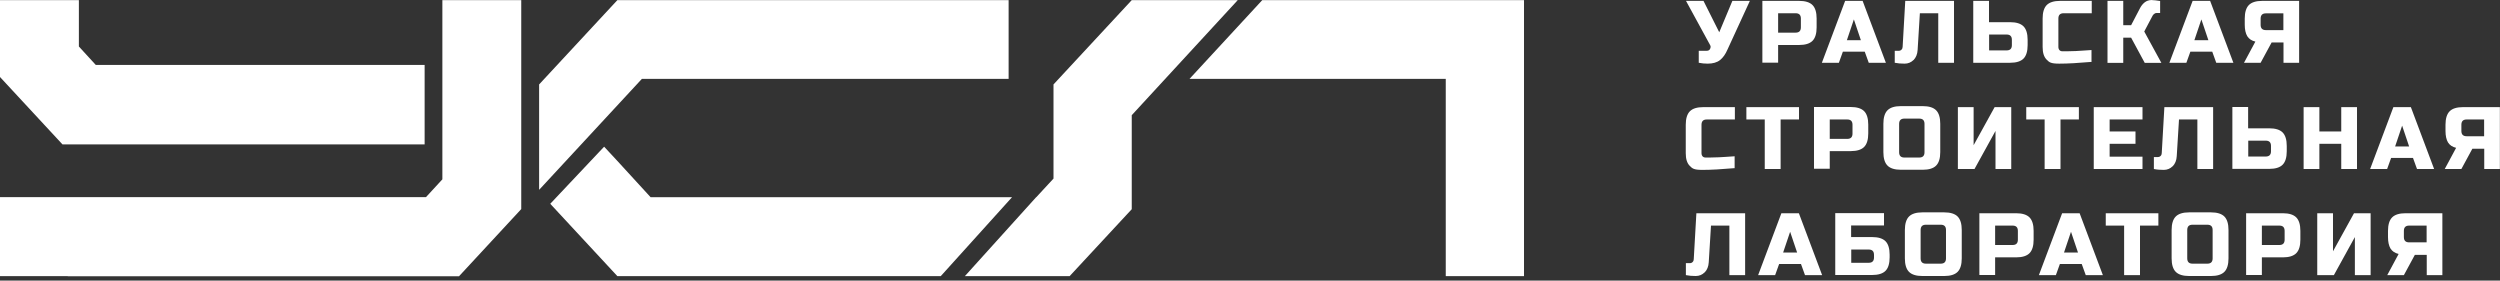 <?xml version="1.0" encoding="UTF-8"?> <svg xmlns="http://www.w3.org/2000/svg" viewBox="0 0 196.00 22.00" data-guides="{&quot;vertical&quot;:[],&quot;horizontal&quot;:[]}"><rect x="0" y="0" width="196.00" height="22.00" fill="#333333" stroke="none"/><defs></defs><path fill="#ffffff" stroke="none" fill-opacity="1" stroke-width="1" stroke-opacity="1" color="rgb(51, 51, 51)" id="tSvg15edba2d9d3" title="Path 1" d="M133.888 4.99C133.662 4.99 133.417 4.97 133.182 4.921C133.182 4.608 133.182 4.295 133.182 3.982C133.388 3.982 133.593 3.982 133.799 3.982C133.937 3.982 134.025 3.933 134.074 3.824C134.093 3.775 134.113 3.725 134.113 3.676C134.113 3.626 134.103 3.577 134.074 3.537C133.443 2.381 132.813 1.225 132.182 0.069C132.639 0.069 133.097 0.069 133.554 0.069C133.966 0.889 134.377 1.709 134.789 2.53C135.132 1.709 135.475 0.889 135.818 0.069C136.275 0.069 136.733 0.069 137.19 0.069C136.605 1.341 136.021 2.612 135.436 3.883C135.279 4.249 135.083 4.525 134.858 4.703C134.613 4.901 134.28 4.99 133.878 4.99C133.881 4.99 133.885 4.99 133.888 4.99Z"></path><path fill="#ffffff" stroke="none" fill-opacity="1" stroke-width="1" stroke-opacity="1" color="rgb(51, 51, 51)" id="tSvg11b32c56d82" title="Path 2" d="M138.16 0.069C139.124 0.069 140.087 0.069 141.051 0.069C141.532 0.069 141.884 0.178 142.1 0.395C142.316 0.613 142.423 0.968 142.423 1.452C142.423 1.683 142.423 1.914 142.423 2.144C142.423 2.628 142.316 2.984 142.1 3.201C141.884 3.419 141.532 3.527 141.051 3.527C140.502 3.527 139.954 3.527 139.405 3.527C139.405 3.989 139.405 4.45 139.405 4.911C138.993 4.911 138.582 4.911 138.17 4.911C138.17 3.297 138.17 1.683 138.17 0.069C138.167 0.069 138.163 0.069 138.16 0.069ZM141.189 1.452C141.189 1.176 141.051 1.038 140.777 1.038C140.32 1.038 139.862 1.038 139.405 1.038C139.405 1.545 139.405 2.052 139.405 2.559C139.862 2.559 140.32 2.559 140.777 2.559C141.051 2.559 141.189 2.421 141.189 2.144C141.189 1.914 141.189 1.683 141.189 1.452Z"></path><path fill="#ffffff" stroke="none" fill-opacity="1" stroke-width="1" stroke-opacity="1" color="rgb(51, 51, 51)" id="tSvg10effd8b44b" title="Path 3" d="M144.178 4.921C143.73 4.921 143.283 4.921 142.835 4.921C143.443 3.304 144.05 1.686 144.658 0.069C145.115 0.069 145.573 0.069 146.03 0.069C146.638 1.686 147.245 3.304 147.853 4.921C147.405 4.921 146.958 4.921 146.51 4.921C146.405 4.631 146.301 4.341 146.196 4.051C145.624 4.051 145.053 4.051 144.481 4.051C144.377 4.341 144.272 4.631 144.168 4.921C144.171 4.921 144.175 4.921 144.178 4.921ZM144.795 3.152C145.161 3.152 145.527 3.152 145.893 3.152C145.71 2.608 145.527 2.065 145.344 1.522C145.161 2.065 144.978 2.608 144.795 3.152Z"></path><path fill="#ffffff" stroke="none" fill-opacity="1" stroke-width="1" stroke-opacity="1" color="rgb(51, 51, 51)" id="tSvgcbe33ac19f" title="Path 4" d="M150.018 4.703C149.832 4.891 149.597 4.99 149.323 4.99C149.048 4.99 148.784 4.97 148.548 4.921C148.548 4.608 148.548 4.295 148.548 3.982C148.653 3.982 148.757 3.982 148.862 3.982C148.95 3.982 149.019 3.952 149.078 3.893C149.136 3.834 149.166 3.755 149.166 3.676C149.235 2.474 149.303 1.271 149.372 0.069C150.646 0.069 151.92 0.069 153.194 0.069C153.194 1.686 153.194 3.304 153.194 4.921C152.782 4.921 152.371 4.921 151.959 4.921C151.959 3.626 151.959 2.332 151.959 1.038C151.479 1.038 150.998 1.038 150.518 1.038C150.459 1.996 150.401 2.954 150.342 3.913C150.322 4.249 150.214 4.506 150.028 4.703C150.025 4.703 150.021 4.703 150.018 4.703Z"></path><path fill="#ffffff" stroke="none" fill-opacity="1" stroke-width="1" stroke-opacity="1" color="rgb(51, 51, 51)" id="tSvg1053545e9d2" title="Path 5" d="M155.947 1.739C156.496 1.739 157.045 1.739 157.594 1.739C158.074 1.739 158.427 1.848 158.642 2.065C158.858 2.283 158.966 2.638 158.966 3.122C158.966 3.261 158.966 3.399 158.966 3.537C158.966 4.021 158.858 4.377 158.642 4.595C158.427 4.812 158.074 4.921 157.594 4.921C156.63 4.921 155.667 4.921 154.703 4.921C154.703 3.304 154.703 1.686 154.703 0.069C155.115 0.069 155.526 0.069 155.938 0.069C155.938 0.623 155.938 1.176 155.938 1.729C155.941 1.732 155.944 1.736 155.947 1.739ZM157.731 3.122C157.731 2.846 157.594 2.707 157.319 2.707C156.862 2.707 156.404 2.707 155.947 2.707C155.947 3.122 155.947 3.537 155.947 3.952C156.404 3.952 156.862 3.952 157.319 3.952C157.594 3.952 157.731 3.814 157.731 3.537C157.731 3.399 157.731 3.261 157.731 3.122Z"></path><path fill="#ffffff" stroke="none" fill-opacity="1" stroke-width="1" stroke-opacity="1" color="rgb(51, 51, 51)" id="tSvg127704583df" title="Path 6" d="M163.993 4.851C162.974 4.94 162.121 4.99 161.445 4.99C160.769 4.99 160.661 4.881 160.455 4.674C160.24 4.456 160.142 4.13 160.142 3.676C160.142 2.935 160.142 2.193 160.142 1.452C160.142 0.968 160.25 0.613 160.465 0.395C160.681 0.178 161.034 0.069 161.514 0.069C162.34 0.069 163.167 0.069 163.993 0.069C163.993 0.392 163.993 0.715 163.993 1.038C163.258 1.038 162.523 1.038 161.788 1.038C161.514 1.038 161.377 1.176 161.377 1.452C161.377 2.193 161.377 2.935 161.377 3.676C161.377 3.784 161.406 3.863 161.465 3.933C161.524 3.992 161.602 4.021 161.7 4.021C161.798 4.021 161.906 4.021 162.014 4.021C162.121 4.021 162.249 4.021 162.366 4.012C162.494 4.012 162.611 4.012 162.739 4.002C162.866 4.002 163.023 3.992 163.229 3.972C163.425 3.962 163.68 3.942 163.974 3.923C163.974 4.236 163.974 4.548 163.974 4.861C163.98 4.858 163.987 4.855 163.993 4.851Z"></path><path fill="#ffffff" stroke="none" fill-opacity="1" stroke-width="1" stroke-opacity="1" color="rgb(51, 51, 51)" id="tSvg431014df02" title="Path 7" d="M168.736 0.01C168.854 0.01 169.06 0.03 169.354 0.079C169.354 0.392 169.354 0.705 169.354 1.018C169.262 1.018 169.171 1.018 169.079 1.018C169.011 1.018 168.952 1.038 168.893 1.087C168.834 1.126 168.795 1.176 168.766 1.225C168.547 1.64 168.328 2.055 168.109 2.47C168.557 3.29 169.004 4.11 169.452 4.931C169.017 4.931 168.583 4.931 168.148 4.931C167.792 4.272 167.436 3.613 167.08 2.954C166.874 2.954 166.669 2.954 166.463 2.954C166.463 3.613 166.463 4.272 166.463 4.931C166.051 4.931 165.64 4.931 165.228 4.931C165.228 3.31 165.228 1.69 165.228 0.069C165.64 0.069 166.051 0.069 166.463 0.069C166.463 0.705 166.463 1.341 166.463 1.976C166.669 1.976 166.874 1.976 167.08 1.976C167.309 1.538 167.537 1.1 167.766 0.662C167.864 0.464 167.992 0.306 168.139 0.188C168.286 0.069 168.482 0 168.727 0C168.73 0.003 168.733 0.007 168.736 0.01Z"></path><path fill="#ffffff" stroke="none" fill-opacity="1" stroke-width="1" stroke-opacity="1" color="rgb(51, 51, 51)" id="tSvg17c125aa92d" title="Path 8" d="M171.422 4.921C170.974 4.921 170.527 4.921 170.079 4.921C170.687 3.304 171.294 1.686 171.902 0.069C172.359 0.069 172.817 0.069 173.274 0.069C173.882 1.686 174.489 3.304 175.097 4.921C174.649 4.921 174.202 4.921 173.754 4.921C173.649 4.631 173.545 4.341 173.44 4.051C172.868 4.051 172.297 4.051 171.725 4.051C171.621 4.341 171.516 4.631 171.412 4.921C171.415 4.921 171.419 4.921 171.422 4.921ZM172.039 3.152C172.405 3.152 172.771 3.152 173.137 3.152C172.954 2.608 172.771 2.065 172.588 1.522C172.405 2.065 172.222 2.608 172.039 3.152Z"></path><path fill="#ffffff" stroke="none" fill-opacity="1" stroke-width="1" stroke-opacity="1" color="rgb(51, 51, 51)" id="tSvg151c937288a" title="Path 9" d="M180.261 4.921C179.849 4.921 179.438 4.921 179.026 4.921C179.026 4.39 179.026 3.86 179.026 3.33C178.716 3.33 178.405 3.33 178.095 3.33C177.808 3.86 177.52 4.39 177.233 4.921C176.799 4.921 176.364 4.921 175.93 4.921C176.227 4.367 176.524 3.814 176.821 3.261C176.527 3.192 176.322 3.053 176.184 2.836C176.057 2.618 175.988 2.322 175.988 1.937C175.988 1.775 175.988 1.614 175.988 1.452C175.988 0.968 176.096 0.613 176.312 0.395C176.527 0.178 176.88 0.069 177.36 0.069C178.324 0.069 179.287 0.069 180.251 0.069C180.251 1.686 180.251 3.304 180.251 4.921C180.254 4.921 180.258 4.921 180.261 4.921ZM177.233 1.946C177.233 2.223 177.37 2.361 177.645 2.361C178.102 2.361 178.56 2.361 179.017 2.361C179.017 1.923 179.017 1.485 179.017 1.047C178.56 1.047 178.102 1.047 177.645 1.047C177.37 1.047 177.233 1.186 177.233 1.462C177.233 1.624 177.233 1.785 177.233 1.946Z"></path><path fill="#ffffff" stroke="none" fill-opacity="1" stroke-width="1" stroke-opacity="1" color="rgb(51, 51, 51)" id="tSvg79a085db22" title="Path 10" d="M136.014 13.181C134.995 13.27 134.142 13.319 133.466 13.319C132.79 13.319 132.682 13.211 132.476 13.003C132.261 12.786 132.163 12.46 132.163 12.005C132.163 11.264 132.163 10.523 132.163 9.782C132.163 9.298 132.271 8.942 132.486 8.725C132.702 8.507 133.055 8.399 133.535 8.399C134.361 8.399 135.188 8.399 136.014 8.399C136.014 8.722 136.014 9.044 136.014 9.367C135.279 9.367 134.544 9.367 133.809 9.367C133.535 9.367 133.398 9.505 133.398 9.782C133.398 10.523 133.398 11.264 133.398 12.005C133.398 12.114 133.427 12.193 133.486 12.262C133.545 12.321 133.623 12.351 133.721 12.351C133.819 12.351 133.927 12.351 134.035 12.351C134.142 12.351 134.27 12.351 134.387 12.341C134.515 12.341 134.632 12.341 134.76 12.331C134.887 12.331 135.044 12.321 135.25 12.302C135.446 12.292 135.701 12.272 135.995 12.252C135.995 12.565 135.995 12.878 135.995 13.191C136.001 13.188 136.008 13.184 136.014 13.181Z"></path><path fill="#ffffff" stroke="none" fill-opacity="1" stroke-width="1" stroke-opacity="1" color="rgb(51, 51, 51)" id="tSvg16fb2d6ff10" title="Path 11" d="M139.591 13.25C139.179 13.25 138.768 13.25 138.356 13.25C138.356 11.956 138.356 10.661 138.356 9.367C137.876 9.367 137.396 9.367 136.916 9.367C136.916 9.044 136.916 8.722 136.916 8.399C138.291 8.399 139.667 8.399 141.042 8.399C141.042 8.722 141.042 9.044 141.042 9.367C140.562 9.367 140.081 9.367 139.601 9.367C139.601 10.661 139.601 11.956 139.601 13.25C139.598 13.25 139.594 13.25 139.591 13.25Z"></path><path fill="#ffffff" stroke="none" fill-opacity="1" stroke-width="1" stroke-opacity="1" color="rgb(51, 51, 51)" id="tSvg12fd29e07a0" title="Path 12" d="M142.208 8.389C143.172 8.389 144.135 8.389 145.099 8.389C145.579 8.389 145.932 8.498 146.147 8.715C146.363 8.932 146.471 9.288 146.471 9.772C146.471 10.003 146.471 10.233 146.471 10.464C146.471 10.948 146.363 11.304 146.147 11.521C145.932 11.738 145.579 11.847 145.099 11.847C144.55 11.847 144.001 11.847 143.452 11.847C143.452 12.308 143.452 12.769 143.452 13.23C143.041 13.23 142.629 13.23 142.218 13.23C142.218 11.613 142.218 9.996 142.218 8.379C142.215 8.382 142.211 8.386 142.208 8.389ZM145.236 9.782C145.236 9.505 145.099 9.367 144.824 9.367C144.367 9.367 143.909 9.367 143.452 9.367C143.452 9.874 143.452 10.382 143.452 10.889C143.909 10.889 144.367 10.889 144.824 10.889C145.099 10.889 145.236 10.75 145.236 10.474C145.236 10.243 145.236 10.013 145.236 9.782Z"></path><path fill="#ffffff" stroke="none" fill-opacity="1" stroke-width="1" stroke-opacity="1" color="rgb(51, 51, 51)" id="tSvg11889a121c5" title="Path 13" d="M152.116 11.926C152.116 12.41 152.008 12.766 151.792 12.983C151.577 13.201 151.224 13.309 150.744 13.309C150.172 13.309 149.601 13.309 149.029 13.309C148.548 13.309 148.196 13.201 147.98 12.983C147.764 12.766 147.657 12.41 147.657 11.926C147.657 11.185 147.657 10.444 147.657 9.703C147.657 9.219 147.764 8.863 147.98 8.646C148.196 8.428 148.548 8.32 149.029 8.32C149.601 8.32 150.172 8.32 150.744 8.32C151.224 8.32 151.577 8.428 151.792 8.646C152.008 8.863 152.116 9.219 152.116 9.703C152.116 10.444 152.116 11.185 152.116 11.926ZM150.881 9.713C150.881 9.436 150.744 9.298 150.469 9.298C150.08 9.298 149.692 9.298 149.303 9.298C149.029 9.298 148.891 9.436 148.891 9.713C148.891 10.454 148.891 11.195 148.891 11.936C148.891 12.213 149.029 12.351 149.303 12.351C149.692 12.351 150.08 12.351 150.469 12.351C150.744 12.351 150.881 12.213 150.881 11.936C150.881 11.195 150.881 10.454 150.881 9.713Z"></path><path fill="#ffffff" stroke="none" fill-opacity="1" stroke-width="1" stroke-opacity="1" color="rgb(51, 51, 51)" id="tSvg189b0ada973" title="Path 14" d="M157.682 13.25C157.27 13.25 156.859 13.25 156.447 13.25C156.447 12.255 156.447 11.261 156.447 10.266C155.898 11.261 155.35 12.255 154.801 13.25C154.366 13.25 153.932 13.25 153.497 13.25C153.497 11.633 153.497 10.016 153.497 8.399C153.909 8.399 154.32 8.399 154.732 8.399C154.732 9.393 154.732 10.388 154.732 11.383C155.281 10.388 155.83 9.393 156.379 8.399C156.813 8.399 157.248 8.399 157.682 8.399C157.682 10.016 157.682 11.633 157.682 13.25Z"></path><path fill="#ffffff" stroke="none" fill-opacity="1" stroke-width="1" stroke-opacity="1" color="rgb(51, 51, 51)" id="tSvg88a0b19072" title="Path 15" d="M161.533 13.25C161.122 13.25 160.71 13.25 160.299 13.25C160.299 11.956 160.299 10.661 160.299 9.367C159.819 9.367 159.338 9.367 158.858 9.367C158.858 9.044 158.858 8.722 158.858 8.399C160.233 8.399 161.609 8.399 162.984 8.399C162.984 8.722 162.984 9.044 162.984 9.367C162.504 9.367 162.023 9.367 161.543 9.367C161.543 10.661 161.543 11.956 161.543 13.25C161.54 13.25 161.536 13.25 161.533 13.25Z"></path><path fill="#ffffff" stroke="none" fill-opacity="1" stroke-width="1" stroke-opacity="1" color="rgb(51, 51, 51)" id="tSvg14a46696f3d" title="Path 16" d="M167.972 13.25C166.698 13.25 165.424 13.25 164.15 13.25C164.15 11.633 164.15 10.016 164.15 8.399C165.424 8.399 166.698 8.399 167.972 8.399C167.972 8.722 167.972 9.044 167.972 9.367C167.113 9.367 166.254 9.367 165.395 9.367C165.395 9.68 165.395 9.993 165.395 10.306C166.071 10.306 166.747 10.306 167.423 10.306C167.423 10.629 167.423 10.951 167.423 11.274C166.747 11.274 166.071 11.274 165.395 11.274C165.395 11.61 165.395 11.946 165.395 12.282C166.254 12.282 167.113 12.282 167.972 12.282C167.972 12.605 167.972 12.927 167.972 13.25Z"></path><path fill="#ffffff" stroke="none" fill-opacity="1" stroke-width="1" stroke-opacity="1" color="rgb(51, 51, 51)" id="tSvg16300c0ce17" title="Path 17" d="M170.334 13.033C170.148 13.221 169.912 13.319 169.638 13.319C169.364 13.319 169.099 13.3 168.864 13.25C168.864 12.937 168.864 12.624 168.864 12.312C168.968 12.312 169.073 12.312 169.177 12.312C169.266 12.312 169.334 12.282 169.393 12.223C169.452 12.163 169.481 12.084 169.481 12.005C169.55 10.803 169.618 9.601 169.687 8.399C170.961 8.399 172.235 8.399 173.509 8.399C173.509 10.016 173.509 11.633 173.509 13.25C173.097 13.25 172.686 13.25 172.274 13.25C172.274 11.956 172.274 10.661 172.274 9.367C171.794 9.367 171.314 9.367 170.834 9.367C170.775 10.325 170.716 11.284 170.657 12.242C170.638 12.578 170.53 12.835 170.344 13.033C170.341 13.033 170.337 13.033 170.334 13.033Z"></path><path fill="#ffffff" stroke="none" fill-opacity="1" stroke-width="1" stroke-opacity="1" color="rgb(51, 51, 51)" id="tSvg15abe32cf07" title="Path 18" d="M176.263 10.059C176.812 10.059 177.36 10.059 177.909 10.059C178.389 10.059 178.742 10.167 178.958 10.385C179.173 10.602 179.281 10.958 179.281 11.442C179.281 11.58 179.281 11.719 179.281 11.857C179.281 12.341 179.173 12.697 178.958 12.914C178.742 13.132 178.389 13.24 177.909 13.24C176.945 13.24 175.982 13.24 175.018 13.24C175.018 11.623 175.018 10.006 175.018 8.389C175.43 8.389 175.841 8.389 176.253 8.389C176.253 8.942 176.253 9.495 176.253 10.049C176.256 10.052 176.26 10.055 176.263 10.059ZM178.046 11.442C178.046 11.165 177.909 11.027 177.635 11.027C177.178 11.027 176.72 11.027 176.263 11.027C176.263 11.442 176.263 11.857 176.263 12.272C176.72 12.272 177.178 12.272 177.635 12.272C177.909 12.272 178.046 12.134 178.046 11.857C178.046 11.719 178.046 11.58 178.046 11.442Z"></path><path fill="#ffffff" stroke="none" fill-opacity="1" stroke-width="1" stroke-opacity="1" color="rgb(51, 51, 51)" id="tSvg3d13ad025" title="Path 19" d="M184.789 13.25C184.377 13.25 183.966 13.25 183.554 13.25C183.554 12.591 183.554 11.933 183.554 11.274C182.982 11.274 182.411 11.274 181.839 11.274C181.839 11.933 181.839 12.591 181.839 13.25C181.427 13.25 181.016 13.25 180.604 13.25C180.604 11.633 180.604 10.016 180.604 8.399C181.016 8.399 181.427 8.399 181.839 8.399C181.839 9.034 181.839 9.67 181.839 10.306C182.411 10.306 182.982 10.306 183.554 10.306C183.554 9.67 183.554 9.034 183.554 8.399C183.966 8.399 184.377 8.399 184.789 8.399C184.789 10.016 184.789 11.633 184.789 13.25Z"></path><path fill="#ffffff" stroke="none" fill-opacity="1" stroke-width="1" stroke-opacity="1" color="rgb(51, 51, 51)" id="tSvg95506e11df" title="Path 20" d="M187.16 13.25C186.713 13.25 186.265 13.25 185.818 13.25C186.426 11.633 187.033 10.016 187.641 8.399C188.098 8.399 188.556 8.399 189.013 8.399C189.62 10.016 190.228 11.633 190.835 13.25C190.388 13.25 189.94 13.25 189.493 13.25C189.388 12.96 189.284 12.671 189.179 12.381C188.607 12.381 188.036 12.381 187.464 12.381C187.36 12.671 187.255 12.96 187.151 13.25C187.154 13.25 187.157 13.25 187.16 13.25ZM187.778 11.482C188.144 11.482 188.509 11.482 188.875 11.482C188.692 10.938 188.51 10.395 188.327 9.851C188.144 10.395 187.961 10.938 187.778 11.482Z"></path><path fill="#ffffff" stroke="none" fill-opacity="1" stroke-width="1" stroke-opacity="1" color="rgb(51, 51, 51)" id="tSvg17cd2fb5987" title="Path 21" d="M196 13.25C195.588 13.25 195.177 13.25 194.765 13.25C194.765 12.72 194.765 12.19 194.765 11.659C194.455 11.659 194.144 11.659 193.834 11.659C193.547 12.19 193.259 12.72 192.972 13.25C192.537 13.25 192.103 13.25 191.668 13.25C191.965 12.697 192.263 12.143 192.56 11.59C192.266 11.521 192.06 11.383 191.923 11.165C191.796 10.948 191.727 10.652 191.727 10.266C191.727 10.105 191.727 9.943 191.727 9.782C191.727 9.298 191.835 8.942 192.051 8.725C192.266 8.507 192.619 8.399 193.099 8.399C194.063 8.399 195.026 8.399 195.99 8.399C195.99 10.016 195.99 11.633 195.99 13.25C195.993 13.25 195.997 13.25 196 13.25ZM192.972 10.266C192.972 10.543 193.109 10.681 193.383 10.681C193.84 10.681 194.298 10.681 194.755 10.681C194.755 10.243 194.755 9.805 194.755 9.367C194.298 9.367 193.84 9.367 193.383 9.367C193.109 9.367 192.972 9.505 192.972 9.782C192.972 9.943 192.972 10.105 192.972 10.266Z"></path><path fill="#ffffff" stroke="none" fill-opacity="1" stroke-width="1" stroke-opacity="1" color="rgb(51, 51, 51)" id="tSvg1475e7819d8" title="Path 22" d="M133.643 21.352C133.456 21.54 133.221 21.639 132.947 21.639C132.672 21.639 132.408 21.619 132.173 21.57C132.173 21.257 132.173 20.944 132.173 20.631C132.277 20.631 132.382 20.631 132.486 20.631C132.574 20.631 132.643 20.602 132.702 20.542C132.761 20.483 132.79 20.404 132.79 20.325C132.859 19.123 132.927 17.921 132.996 16.718C134.27 16.718 135.544 16.718 136.818 16.718C136.818 18.336 136.818 19.953 136.818 21.57C136.406 21.57 135.995 21.57 135.583 21.57C135.583 20.276 135.583 18.981 135.583 17.687C135.103 17.687 134.622 17.687 134.142 17.687C134.083 18.645 134.025 19.604 133.966 20.562C133.946 20.898 133.839 21.155 133.652 21.352C133.649 21.352 133.646 21.352 133.643 21.352Z"></path><path fill="#ffffff" stroke="none" fill-opacity="1" stroke-width="1" stroke-opacity="1" color="rgb(51, 51, 51)" id="tSvg187a5c09a7e" title="Path 23" d="M139.18 21.57C138.732 21.57 138.285 21.57 137.837 21.57C138.445 19.953 139.052 18.336 139.66 16.718C140.117 16.718 140.575 16.718 141.032 16.718C141.64 18.336 142.247 19.953 142.855 21.57C142.407 21.57 141.96 21.57 141.512 21.57C141.407 21.28 141.303 20.99 141.198 20.7C140.626 20.7 140.055 20.7 139.483 20.7C139.379 20.99 139.274 21.28 139.17 21.57C139.173 21.57 139.177 21.57 139.18 21.57ZM139.797 19.801C140.163 19.801 140.529 19.801 140.895 19.801C140.712 19.258 140.529 18.714 140.346 18.171C140.163 18.714 139.98 19.258 139.797 19.801Z"></path><path fill="#ffffff" stroke="none" fill-opacity="1" stroke-width="1" stroke-opacity="1" color="rgb(51, 51, 51)" id="tSvgd87e796e00" title="Path 24" d="M145.128 18.586C145.677 18.586 146.226 18.586 146.775 18.586C147.255 18.586 147.608 18.695 147.823 18.912C148.039 19.129 148.147 19.485 148.147 19.969C148.147 20.038 148.147 20.108 148.147 20.177C148.147 20.661 148.039 21.017 147.823 21.234C147.608 21.451 147.255 21.56 146.775 21.56C145.811 21.56 144.848 21.56 143.884 21.56C143.884 19.943 143.884 18.326 143.884 16.709C145.158 16.709 146.432 16.709 147.706 16.709C147.706 17.031 147.706 17.354 147.706 17.677C146.847 17.677 145.987 17.677 145.128 17.677C145.128 17.977 145.128 18.276 145.128 18.576C145.128 18.579 145.128 18.583 145.128 18.586ZM146.922 19.979C146.922 19.702 146.784 19.564 146.51 19.564C146.053 19.564 145.595 19.564 145.138 19.564C145.138 19.91 145.138 20.256 145.138 20.602C145.595 20.602 146.053 20.602 146.51 20.602C146.784 20.602 146.922 20.463 146.922 20.187C146.922 20.117 146.922 20.048 146.922 19.979Z"></path><path fill="#ffffff" stroke="none" fill-opacity="1" stroke-width="1" stroke-opacity="1" color="rgb(51, 51, 51)" id="tSvgd770cd8ca6" title="Path 25" d="M153.801 20.256C153.801 20.74 153.693 21.096 153.478 21.313C153.262 21.53 152.909 21.639 152.429 21.639C151.857 21.639 151.286 21.639 150.714 21.639C150.234 21.639 149.881 21.53 149.666 21.313C149.45 21.096 149.342 20.74 149.342 20.256C149.342 19.515 149.342 18.774 149.342 18.032C149.342 17.548 149.45 17.193 149.666 16.975C149.881 16.758 150.234 16.649 150.714 16.649C151.286 16.649 151.857 16.649 152.429 16.649C152.909 16.649 153.262 16.758 153.478 16.975C153.693 17.193 153.801 17.548 153.801 18.032C153.801 18.774 153.801 19.515 153.801 20.256ZM152.566 18.032C152.566 17.756 152.429 17.618 152.155 17.618C151.766 17.618 151.378 17.618 150.989 17.618C150.714 17.618 150.577 17.756 150.577 18.032C150.577 18.774 150.577 19.515 150.577 20.256C150.577 20.532 150.714 20.671 150.989 20.671C151.378 20.671 151.766 20.671 152.155 20.671C152.429 20.671 152.566 20.532 152.566 20.256C152.566 19.515 152.566 18.774 152.566 18.032Z"></path><path fill="#ffffff" stroke="none" fill-opacity="1" stroke-width="1" stroke-opacity="1" color="rgb(51, 51, 51)" id="tSvgb731770f8f" title="Path 26" d="M155.173 16.718C156.137 16.718 157.1 16.718 158.064 16.718C158.544 16.718 158.897 16.827 159.113 17.044C159.328 17.262 159.436 17.618 159.436 18.102C159.436 18.332 159.436 18.563 159.436 18.793C159.436 19.277 159.328 19.633 159.113 19.851C158.897 20.068 158.544 20.177 158.064 20.177C157.515 20.177 156.967 20.177 156.418 20.177C156.418 20.638 156.418 21.099 156.418 21.56C156.006 21.56 155.595 21.56 155.183 21.56C155.183 19.943 155.183 18.326 155.183 16.709C155.18 16.712 155.176 16.715 155.173 16.718ZM158.201 18.102C158.201 17.825 158.064 17.687 157.79 17.687C157.333 17.687 156.875 17.687 156.418 17.687C156.418 18.194 156.418 18.701 156.418 19.208C156.875 19.208 157.333 19.208 157.79 19.208C158.064 19.208 158.201 19.07 158.201 18.793C158.201 18.563 158.201 18.332 158.201 18.102Z"></path><path fill="#ffffff" stroke="none" fill-opacity="1" stroke-width="1" stroke-opacity="1" color="rgb(51, 51, 51)" id="tSvgc4b89aa2c9" title="Path 27" d="M161.19 21.57C160.743 21.57 160.295 21.57 159.848 21.57C160.456 19.953 161.063 18.336 161.671 16.718C162.128 16.718 162.586 16.718 163.043 16.718C163.65 18.336 164.258 19.953 164.865 21.57C164.418 21.57 163.97 21.57 163.523 21.57C163.418 21.28 163.314 20.99 163.209 20.7C162.637 20.7 162.066 20.7 161.494 20.7C161.39 20.99 161.285 21.28 161.181 21.57C161.184 21.57 161.187 21.57 161.19 21.57ZM161.818 19.801C162.184 19.801 162.549 19.801 162.915 19.801C162.732 19.258 162.549 18.714 162.366 18.171C162.183 18.714 162.001 19.258 161.818 19.801Z"></path><path fill="#ffffff" stroke="none" fill-opacity="1" stroke-width="1" stroke-opacity="1" color="rgb(51, 51, 51)" id="tSvg93334166d6" title="Path 28" d="M167.766 21.57C167.354 21.57 166.943 21.57 166.531 21.57C166.531 20.276 166.531 18.981 166.531 17.687C166.051 17.687 165.571 17.687 165.091 17.687C165.091 17.364 165.091 17.041 165.091 16.718C166.466 16.718 167.842 16.718 169.217 16.718C169.217 17.041 169.217 17.364 169.217 17.687C168.737 17.687 168.256 17.687 167.776 17.687C167.776 18.981 167.776 20.276 167.776 21.57C167.773 21.57 167.769 21.57 167.766 21.57Z"></path><path fill="#ffffff" stroke="none" fill-opacity="1" stroke-width="1" stroke-opacity="1" color="rgb(51, 51, 51)" id="tSvg1829c1ce3ce" title="Path 29" d="M174.714 20.256C174.714 20.74 174.607 21.096 174.391 21.313C174.175 21.53 173.823 21.639 173.342 21.639C172.77 21.639 172.199 21.639 171.627 21.639C171.147 21.639 170.794 21.53 170.579 21.313C170.363 21.096 170.255 20.74 170.255 20.256C170.255 19.515 170.255 18.774 170.255 18.032C170.255 17.548 170.363 17.193 170.579 16.975C170.794 16.758 171.147 16.649 171.627 16.649C172.199 16.649 172.77 16.649 173.342 16.649C173.823 16.649 174.175 16.758 174.391 16.975C174.607 17.193 174.714 17.548 174.714 18.032C174.714 18.774 174.714 19.515 174.714 20.256ZM173.47 18.032C173.47 17.756 173.333 17.618 173.058 17.618C172.669 17.618 172.281 17.618 171.892 17.618C171.618 17.618 171.48 17.756 171.48 18.032C171.48 18.774 171.48 19.515 171.48 20.256C171.48 20.532 171.618 20.671 171.892 20.671C172.281 20.671 172.669 20.671 173.058 20.671C173.333 20.671 173.47 20.532 173.47 20.256C173.47 19.515 173.47 18.774 173.47 18.032Z"></path><path fill="#ffffff" stroke="none" fill-opacity="1" stroke-width="1" stroke-opacity="1" color="rgb(51, 51, 51)" id="tSvg2be92370fe" title="Path 30" d="M176.086 16.718C177.05 16.718 178.013 16.718 178.977 16.718C179.458 16.718 179.81 16.827 180.026 17.044C180.242 17.262 180.349 17.618 180.349 18.102C180.349 18.332 180.349 18.563 180.349 18.793C180.349 19.277 180.242 19.633 180.026 19.851C179.81 20.068 179.458 20.177 178.977 20.177C178.428 20.177 177.88 20.177 177.331 20.177C177.331 20.638 177.331 21.099 177.331 21.56C176.919 21.56 176.508 21.56 176.096 21.56C176.096 19.943 176.096 18.326 176.096 16.709C176.093 16.712 176.089 16.715 176.086 16.718ZM179.115 18.102C179.115 17.825 178.977 17.687 178.703 17.687C178.246 17.687 177.788 17.687 177.331 17.687C177.331 18.194 177.331 18.701 177.331 19.208C177.788 19.208 178.246 19.208 178.703 19.208C178.977 19.208 179.115 19.07 179.115 18.793C179.115 18.563 179.115 18.332 179.115 18.102Z"></path><path fill="#ffffff" stroke="none" fill-opacity="1" stroke-width="1" stroke-opacity="1" color="rgb(51, 51, 51)" id="tSvg176d46a351f" title="Path 31" d="M185.857 21.57C185.445 21.57 185.034 21.57 184.622 21.57C184.622 20.575 184.622 19.581 184.622 18.586C184.073 19.581 183.525 20.575 182.976 21.57C182.541 21.57 182.107 21.57 181.672 21.57C181.672 19.953 181.672 18.336 181.672 16.718C182.084 16.718 182.495 16.718 182.907 16.718C182.907 17.713 182.907 18.708 182.907 19.702C183.456 18.708 184.005 17.713 184.554 16.718C184.988 16.718 185.423 16.718 185.857 16.718C185.857 18.336 185.857 19.953 185.857 21.57Z"></path><path fill="#ffffff" stroke="none" fill-opacity="1" stroke-width="1" stroke-opacity="1" color="rgb(51, 51, 51)" id="tSvg37b2c2f7ce" title="Path 32" d="M191.492 21.57C191.08 21.57 190.669 21.57 190.257 21.57C190.257 21.04 190.257 20.509 190.257 19.979C189.947 19.979 189.636 19.979 189.326 19.979C189.039 20.509 188.751 21.04 188.464 21.57C188.029 21.57 187.595 21.57 187.16 21.57C187.457 21.017 187.755 20.463 188.052 19.91C187.758 19.841 187.552 19.702 187.415 19.485C187.288 19.268 187.219 18.971 187.219 18.586C187.219 18.424 187.219 18.263 187.219 18.102C187.219 17.618 187.327 17.262 187.543 17.044C187.758 16.827 188.111 16.718 188.591 16.718C189.555 16.718 190.518 16.718 191.482 16.718C191.482 18.336 191.482 19.953 191.482 21.57C191.485 21.57 191.489 21.57 191.492 21.57ZM188.464 18.586C188.464 18.863 188.601 19.001 188.875 19.001C189.332 19.001 189.79 19.001 190.247 19.001C190.247 18.563 190.247 18.125 190.247 17.687C189.79 17.687 189.332 17.687 188.875 17.687C188.601 17.687 188.464 17.825 188.464 18.102C188.464 18.263 188.464 18.424 188.464 18.586Z"></path><path fill="#ffffff" stroke="none" fill-opacity="1" stroke-width="1" stroke-opacity="1" color="rgb(51, 51, 51)" id="tSvg5ed7a04f62" title="Path 33" d="M33.291 11.323C33.291 9.245 33.291 7.167 33.291 5.089C24.696 5.089 16.101 5.089 7.507 5.089C7.066 4.608 6.625 4.127 6.184 3.646C6.184 2.434 6.184 1.222 6.184 0.01C4.122 0.01 2.061 0.01 0 0.01C0 2.019 0 4.028 0 6.037C1.633 7.799 3.267 9.561 4.9 11.323C14.364 11.323 23.827 11.323 33.291 11.323Z"></path><path fill="#ffffff" stroke="none" fill-opacity="1" stroke-width="1" stroke-opacity="1" color="rgb(51, 51, 51)" id="tSvg13dd96a9dbe" title="Path 34" d="M40.866 16.392C39.242 18.145 37.619 19.897 35.995 21.649C35.995 21.652 35.995 21.655 35.995 21.659C25.767 21.659 15.54 21.659 5.312 21.659C5.312 21.655 5.312 21.652 5.312 21.649C3.541 21.649 1.77 21.649 0 21.649C0 19.584 0 17.519 0 15.454C11.133 15.454 22.266 15.454 33.398 15.454C33.826 14.989 34.254 14.525 34.682 14.06C34.682 13.701 34.682 13.342 34.682 12.983C34.682 9.413 34.682 5.843 34.682 2.273C34.682 1.518 34.682 0.764 34.682 0.01C36.743 0.01 38.805 0.01 40.866 0.01C40.866 5.471 40.866 10.931 40.866 16.392C40.866 16.396 40.866 16.399 40.866 16.402C40.866 16.399 40.866 16.396 40.866 16.392Z"></path><path fill="#ffffff" stroke="none" fill-opacity="1" stroke-width="1" stroke-opacity="1" color="rgb(51, 51, 51)" id="tSvg4aa187f223" title="Path 35" d="M50.323 6.185C59.907 6.185 69.492 6.185 79.076 6.185C79.076 4.127 79.076 2.068 79.076 0.01C68.852 0.01 58.627 0.01 48.402 0.01C46.357 2.213 44.312 4.417 42.267 6.62C42.267 9.374 42.267 12.127 42.267 14.881C42.33 14.815 42.392 14.749 42.454 14.683C45.077 11.85 47.7 9.018 50.323 6.185Z"></path><path fill="#ffffff" stroke="none" fill-opacity="1" stroke-width="1" stroke-opacity="1" color="rgb(51, 51, 51)" id="tSvg145b30cdfca" title="Path 36" d="M113.347 0.01C108.552 0.01 103.756 0.01 98.96 0.01C97.059 2.068 95.158 4.127 93.257 6.185C99.954 6.185 106.65 6.185 113.347 6.185C113.347 11.34 113.347 16.494 113.347 21.649C115.392 21.649 117.437 21.649 119.482 21.649C119.482 16.494 119.482 11.34 119.482 6.185C119.482 4.127 119.482 2.068 119.482 0.01C117.437 0.01 115.392 0.01 113.347 0.01Z"></path><path fill="#ffffff" stroke="none" fill-opacity="1" stroke-width="1" stroke-opacity="1" color="rgb(51, 51, 51)" id="tSvg9ebdb7d51c" title="Path 37" d="M88.729 9.031C91.499 6.024 94.269 3.017 97.04 0.01C94.269 0.01 91.499 0.01 88.729 0.01C86.684 2.213 84.639 4.417 82.594 6.62C82.594 9.081 82.594 11.541 82.594 14.001C82.144 14.489 81.693 14.976 81.242 15.463C81.239 15.463 81.236 15.463 81.232 15.463C79.37 17.525 77.508 19.587 75.646 21.649C76.819 21.649 77.992 21.649 79.164 21.649C80.308 21.649 81.451 21.649 82.594 21.649C83.016 21.649 83.437 21.649 83.859 21.649C85.482 19.9 87.106 18.151 88.729 16.402C88.729 16.399 88.729 16.396 88.729 16.392C88.729 13.939 88.729 11.485 88.729 9.031Z"></path><path fill="#ffffff" stroke="none" fill-opacity="1" stroke-width="1" stroke-opacity="1" color="rgb(51, 51, 51)" id="tSvg2e4d8bf114" title="Path 38" d="M79.341 15.463C79.253 15.463 79.164 15.463 79.076 15.463C69.721 15.463 60.365 15.463 51.009 15.463C50.14 14.515 49.271 13.566 48.402 12.618C48.056 12.246 47.71 11.873 47.363 11.501C45.956 12.993 44.547 14.485 43.14 15.977C44.894 17.868 46.648 19.758 48.402 21.649C56.853 21.649 65.304 21.649 73.755 21.649C75.617 19.587 77.479 17.525 79.341 15.463Z"></path></svg> 